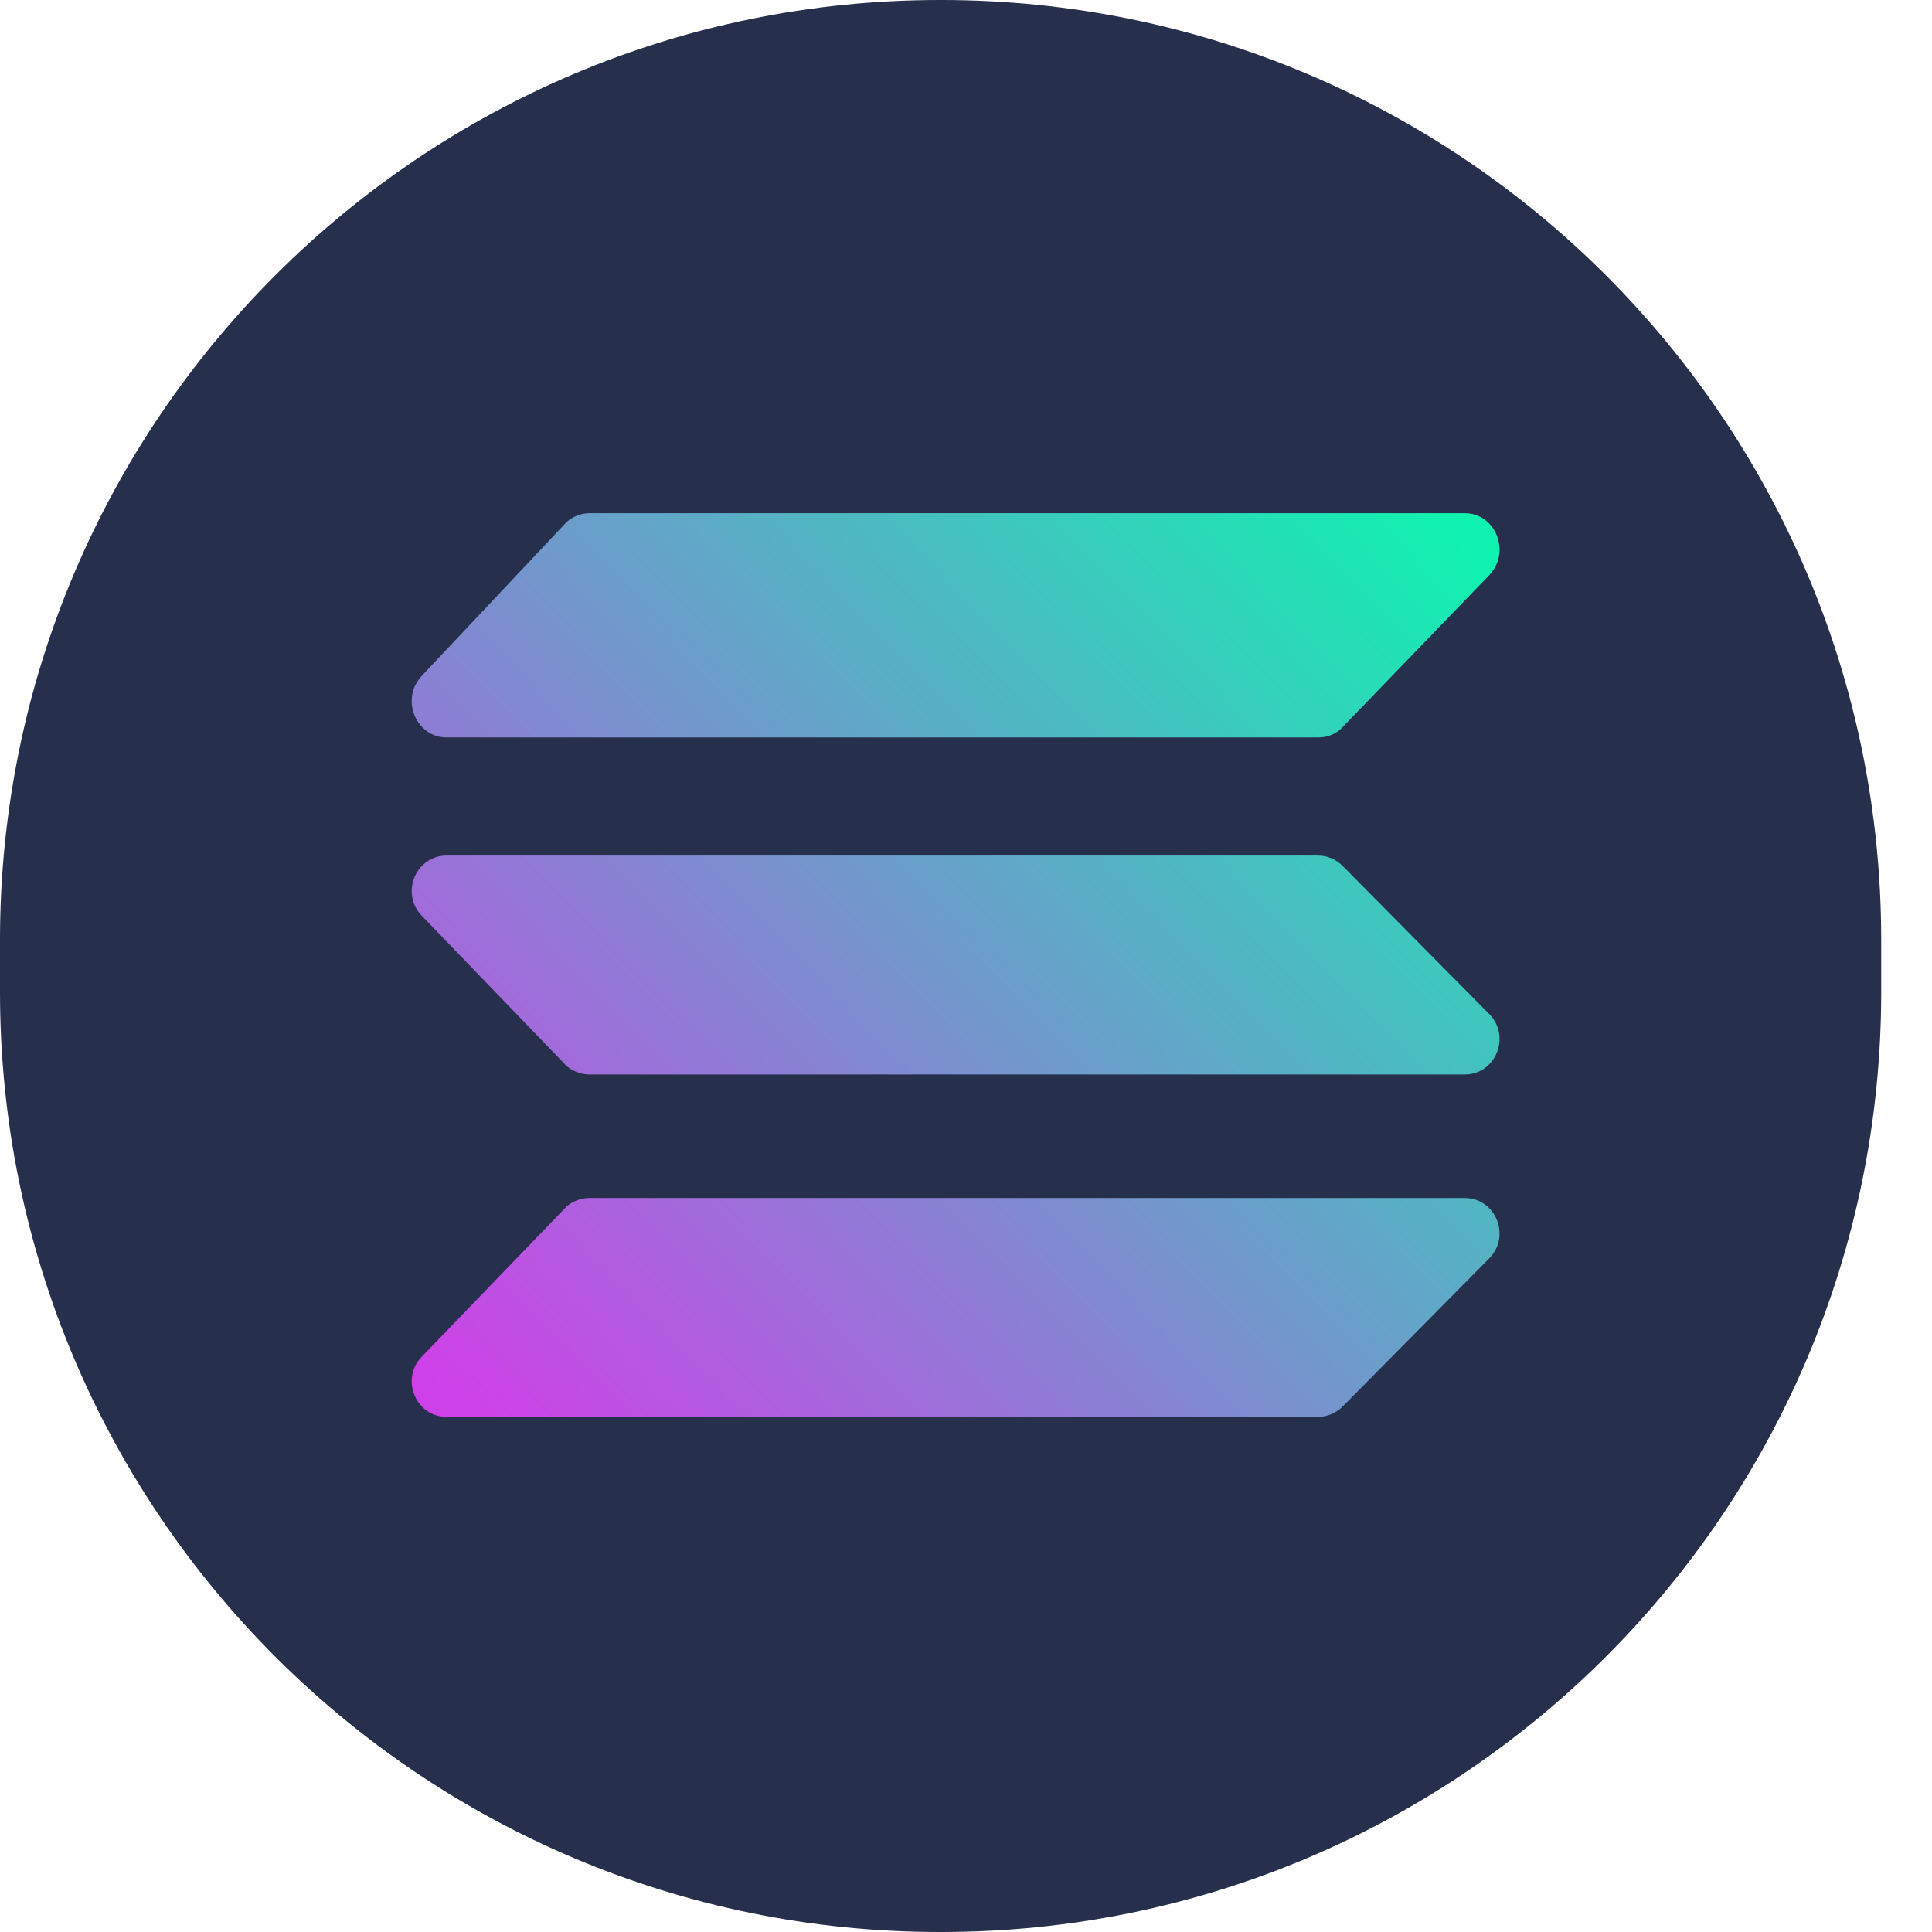 <svg width="24" height="24" viewBox="0 0 24 24" fill="none" xmlns="http://www.w3.org/2000/svg">
<path d="M11.675 0H11.694C18.141 0 23.369 5.228 23.369 11.675V12.325C23.369 18.772 18.141 24 11.694 24H11.675C5.228 24 0 18.772 0 12.325V11.675C0 5.228 5.228 0 11.675 0Z" fill="#262F4B"/>
<path d="M16.679 9.032C16.64 9.075 16.593 9.109 16.54 9.128C16.488 9.152 16.43 9.161 16.373 9.161H5.548C5.166 9.161 4.97 8.683 5.238 8.397L7.016 6.509C7.054 6.466 7.102 6.432 7.159 6.409C7.212 6.385 7.269 6.375 7.326 6.375H18.194C18.581 6.375 18.772 6.858 18.5 7.145L16.679 9.032ZM16.679 17.472C16.598 17.553 16.488 17.601 16.373 17.601H5.548C5.166 17.601 4.97 17.133 5.238 16.855L7.016 15.011C7.054 14.968 7.106 14.934 7.159 14.915C7.212 14.891 7.269 14.882 7.326 14.882H18.194C18.581 14.882 18.772 15.355 18.5 15.632L16.679 17.472ZM16.679 10.757C16.598 10.676 16.488 10.628 16.373 10.628H5.548C5.166 10.628 4.97 11.097 5.238 11.374L7.016 13.219C7.054 13.262 7.106 13.295 7.159 13.314C7.212 13.338 7.269 13.348 7.326 13.348H18.194C18.581 13.348 18.772 12.874 18.5 12.597L16.679 10.757Z" fill="url(#paint0_linear_654_598)"/>
<defs>
<linearGradient id="paint0_linear_654_598" x1="5.941" y1="17.741" x2="17.765" y2="6.229" gradientUnits="userSpaceOnUse">
<stop stop-color="#CF41E8"/>
<stop offset="1" stop-color="#10F2B0"/>
</linearGradient>
</defs>
</svg>
